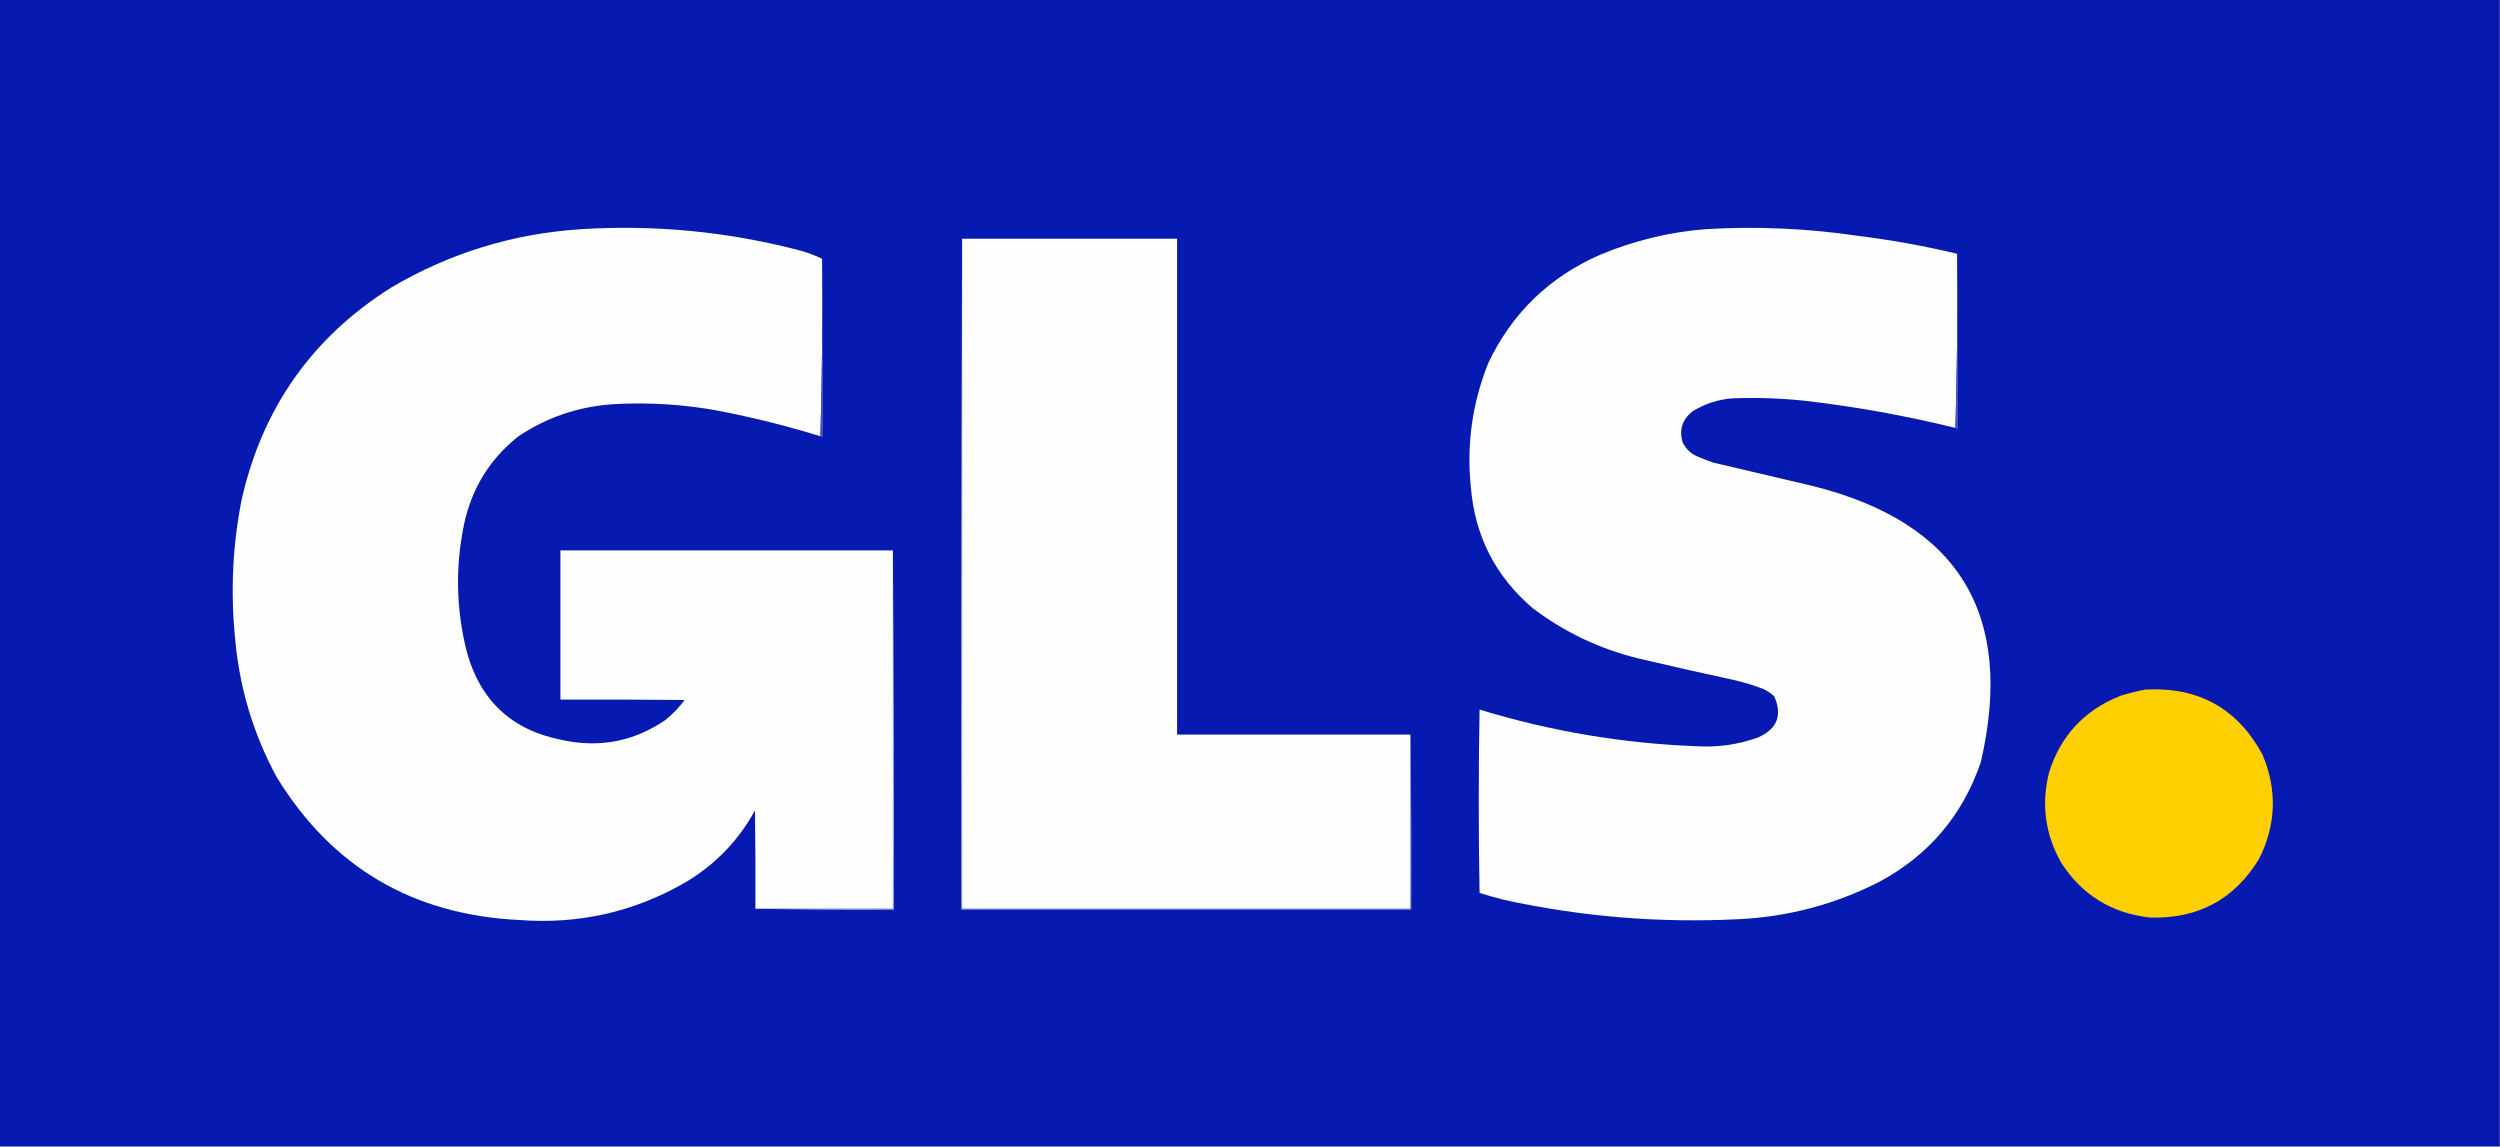 <?xml version="1.0" encoding="UTF-8"?>
<!DOCTYPE svg PUBLIC "-//W3C//DTD SVG 1.1//EN" "http://www.w3.org/Graphics/SVG/1.1/DTD/svg11.dtd">
<svg xmlns="http://www.w3.org/2000/svg" version="1.1" width="3000px" height="1376px" style="shape-rendering:geometricPrecision; text-rendering:geometricPrecision; image-rendering:optimizeQuality; fill-rule:evenodd; clip-rule:evenodd" xmlns:xlink="http://www.w3.org/1999/xlink">
<rect width="100%" height="100%" fill="#808080" stroke="none"/>
<g><path style="opacity:1" fill="#061ab1" d="M -0.5,-0.5 C 999.5,-0.5 1999.5,-0.5 2999.5,-0.5C 2999.5,458.167 2999.5,916.833 2999.5,1375.5C 1999.5,1375.5 999.5,1375.5 -0.5,1375.5C -0.5,916.833 -0.5,458.167 -0.5,-0.5 Z"/></g>
<g><path style="opacity:1" fill="#fefefe" d="M 986.5,310.5 C 987.163,381.841 986.497,452.841 984.5,523.5C 944.399,511.142 903.733,500.975 862.5,493C 820.827,485.25 778.827,482.583 736.5,485C 694.509,487.663 656.175,500.663 621.5,524C 587.694,551.088 566.194,585.922 557,628.5C 546.266,679.744 547.266,730.744 560,781.5C 576.004,840.763 614.171,876.263 674.5,888C 719.413,897.765 760.746,889.765 798.5,864C 807.205,856.963 814.871,848.963 821.5,840C 771.834,839.5 722.168,839.333 672.5,839.5C 672.5,779.833 672.5,720.167 672.5,660.5C 805.5,660.5 938.5,660.5 1071.5,660.5C 1071.5,803.833 1071.5,947.167 1071.5,1090.5C 1016.5,1090.5 961.5,1090.5 906.5,1090.5C 906.667,1051.17 906.5,1011.83 906,972.5C 885.601,1009.57 857.101,1038.73 820.5,1060C 759.379,1094.69 693.713,1109.36 623.5,1104C 495.536,1097.98 398.369,1040.81 332,932.5C 303.637,880.069 286.97,824.069 282,764.5C 276.549,709.088 279.215,654.088 290,599.5C 314.811,489.626 374.644,404.792 469.5,345C 539.795,303.572 615.795,280.238 697.5,275C 786.882,269.45 874.882,278.116 961.5,301C 970.194,303.505 978.528,306.671 986.5,310.5 Z"/></g>
<g><path style="opacity:1" fill="#fefefe" d="M 2348.5,304.5 C 2349.16,374.508 2348.5,444.175 2346.5,513.5C 2287.2,498.894 2227.2,488.06 2166.5,481C 2137.57,477.902 2108.57,476.902 2079.5,478C 2061.75,479.209 2045.41,484.542 2030.5,494C 2018.71,503.638 2014.88,515.805 2019,530.5C 2022.91,538.707 2029.07,544.54 2037.5,548C 2043.42,550.529 2049.42,552.863 2055.5,555C 2095.19,564.226 2134.86,573.56 2174.5,583C 2350.48,626.741 2417.98,737.241 2377,914.5C 2355.27,978.234 2314.77,1026.07 2255.5,1058C 2202.47,1085.14 2146.14,1100.14 2086.5,1103C 1991.8,1107.81 1898.14,1100.14 1805.5,1080C 1795.41,1077.48 1785.41,1074.64 1775.5,1071.5C 1774.17,998.167 1774.17,924.833 1775.5,851.5C 1860.58,877.516 1947.58,892.183 2036.5,895.5C 2061.58,896.985 2085.92,893.485 2109.5,885C 2132.72,874.772 2139.22,858.272 2129,835.5C 2125.27,832.048 2121.1,829.215 2116.5,827C 2104.8,822.408 2092.8,818.741 2080.5,816C 2042.1,807.656 2003.77,798.989 1965.5,790C 1919.23,778.53 1877.23,758.53 1839.5,730C 1794.72,691.941 1769.89,643.441 1765,584.5C 1759.8,533.047 1766.8,483.38 1786,435.5C 1814.42,375.853 1858.92,332.686 1919.5,306C 1960.14,288.923 2002.48,278.589 2046.5,275C 2107.75,271.361 2168.75,274.028 2229.5,283C 2269.59,287.988 2309.26,295.155 2348.5,304.5 Z"/></g>
<g><path style="opacity:1" fill="#fefefe" d="M 1154.5,286.5 C 1240.5,286.5 1326.5,286.5 1412.5,286.5C 1412.5,484.833 1412.5,683.167 1412.5,881.5C 1505.83,881.5 1599.17,881.5 1692.5,881.5C 1692.5,951.167 1692.5,1020.83 1692.5,1090.5C 1513.17,1090.5 1333.83,1090.5 1154.5,1090.5C 1154.5,822.5 1154.5,554.5 1154.5,286.5 Z"/></g>
<g><path style="opacity:1" fill="#4453c5" d="M 2348.5,304.5 C 2349.5,374.331 2349.83,444.331 2349.5,514.5C 2348.21,514.737 2347.21,514.404 2346.5,513.5C 2348.5,444.175 2349.16,374.508 2348.5,304.5 Z"/></g>
<g><path style="opacity:1" fill="#4453c5" d="M 986.5,310.5 C 987.499,381.665 987.833,452.998 987.5,524.5C 986.209,524.737 985.209,524.404 984.5,523.5C 986.497,452.841 987.163,381.841 986.5,310.5 Z"/></g>
<g><path style="opacity:1" fill="#c0c5eb" d="M 1071.5,660.5 C 1072.5,803.999 1072.83,947.666 1072.5,1091.5C 1017,1091.83 961.664,1091.5 906.5,1090.5C 961.5,1090.5 1016.5,1090.5 1071.5,1090.5C 1071.5,947.167 1071.5,803.833 1071.5,660.5 Z"/></g>
<g><path style="opacity:1" fill="#fed001" d="M 2574.5,827.5 C 2638.07,824.023 2684.91,850.023 2715,905.5C 2732.78,947.8 2731.45,989.466 2711,1030.5C 2681.11,1079.53 2637.28,1103.03 2579.5,1101C 2533.32,1095.67 2497.82,1073.51 2473,1034.5C 2454.02,1000.39 2449.36,964.387 2459,926.5C 2473.03,882.473 2501.53,851.973 2544.5,835C 2554.47,831.84 2564.47,829.34 2574.5,827.5 Z"/></g>
<g><path style="opacity:1" fill="#acb2e5" d="M 1154.5,286.5 C 1154.5,554.5 1154.5,822.5 1154.5,1090.5C 1333.83,1090.5 1513.17,1090.5 1692.5,1090.5C 1692.5,1020.83 1692.5,951.167 1692.5,881.5C 1693.5,951.331 1693.83,1021.33 1693.5,1091.5C 1513.5,1091.5 1333.5,1091.5 1153.5,1091.5C 1153.17,822.999 1153.5,554.666 1154.5,286.5 Z"/></g>
</svg>
